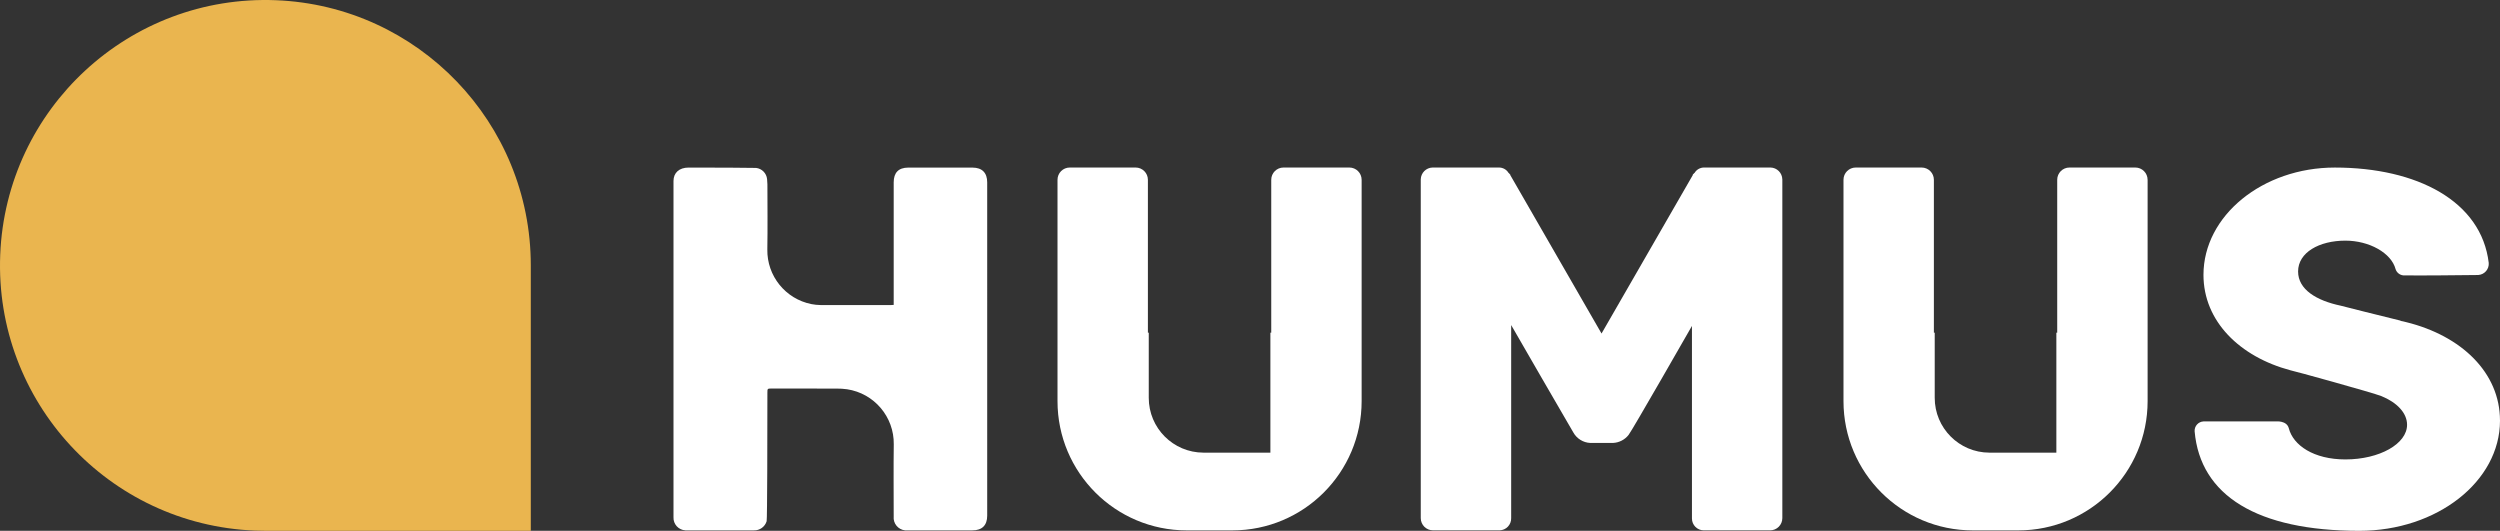 <?xml version="1.0" encoding="UTF-8"?><svg id="Calque_1" xmlns="http://www.w3.org/2000/svg" viewBox="0 0 708.003 150.328"><rect x="0" y="0" width="708.003" height="150.328" fill="#333333" stroke="none"/><defs><style>.cls-1{fill:#fff;}.cls-2{fill:#eab54f;}</style></defs><g id="Groupe_164" transform="translate(0 0)"><path id="Tracé_1600" class="cls-2" d="M150.323,75.161v75.16H75.163c-1,0-2.007-.014-2.989-.057C30.697,148.613-1.59,113.652,.061,72.174,1.711,30.697,36.673-1.59,78.15,.061c40.317,1.604,72.174,34.755,72.173,75.103"/><path id="Tracé_1601" class="cls-1" d="M253.093,86.347c-.349,.021-.569,.05-.79,.05-6.639,.007-13.276,.005-19.911-.007-.867-.009-1.732-.097-2.583-.263-7.366-1.465-12.629-7.991-12.5-15.5,.107-6.134,.028-12.268,.021-18.409-.003-.501-.034-1.002-.093-1.5-.164-1.65-1.453-2.964-3.1-3.16-.5-.057-13.264-.107-19.149-.1-2.633,.007-4.255,1.466-4.255,3.807v95.214c-.089,1.966,1.432,3.632,3.398,3.721,.096,.004,.192,.005,.288,.001,6.362,.007,12.721,.007,19.078,0,1.652,.054,3.135-1.008,3.615-2.59,.178-.64,.213-24.906,.213-36.363,0-1.217,.007-1.217,1.238-1.217,6.106,0,12.211-.007,18.324,.014,1.007-.011,2.013,.053,3.01,.192,7.68,1.164,13.323,7.816,13.218,15.583-.093,6.8-.021,13.613-.021,20.416-.201,1.988,1.247,3.763,3.235,3.964,.242,.025,.486,.025,.729,0h18.317c2.747,0,4.2-1.423,4.2-4.184V51.642c0-2.7-1.43-4.17-4.149-4.177-6.077-.021-12.154-.021-18.231,0-2.74,.014-4.1,1.445-4.1,4.184v34.7l-.002-.002h-0Z"/><path id="Tracé_1602" class="cls-1" d="M504.76,50.795v95.939c-.002,1.913-1.553,3.464-3.466,3.466h-18.786c-1.858-.01-3.356-1.524-3.346-3.381,0-.028,.001-.056,.002-.085v-54.431s-17.106,29.909-17.945,30.862c-1.071,1.37-2.689,2.202-4.426,2.277h-6.461c-2.006-.105-3.814-1.24-4.782-3-.477-.712-17.584-30.386-17.584-30.386v54.673c.053,1.86-1.412,3.412-3.273,3.465-.026,.001-.053,.001-.079,.001h-18.78c-1.916,.001-3.47-1.55-3.473-3.466V50.795c.041-1.834,1.518-3.311,3.352-3.352h18.779c1.13-.01,2.18,.584,2.754,1.558,.121,0,.121,.121,.242,.235l.231,.24v.121l25.838,44.86,25.838-44.86v-.121c.121-.121,.121-.242,.242-.242,.121-.114,.121-.235,.242-.235,.571-.974,1.618-1.568,2.747-1.558h18.779c1.834,.041,3.311,1.518,3.352,3.352"/><path id="Tracé_1603" class="cls-1" d="M385.616,50.916v62.685c.003,20.214-16.381,36.602-36.595,36.605h-12.933c-20.214,0-36.6-16.386-36.6-36.6V50.916c-.001-1.916,1.55-3.47,3.466-3.473h18.66c1.917,.002,3.471,1.556,3.473,3.473v43.3h.242v18.425c-.016,8.571,6.919,15.532,15.49,15.548,.019,0,.039,0,.058,0h18.9v-33.972h.242V50.916c-.001-1.916,1.55-3.47,3.466-3.473h18.658c1.917,.002,3.471,1.556,3.473,3.473"/><path id="Tracé_1604" class="cls-1" d="M608.207,50.916v62.685c.003,20.214-16.381,36.602-36.595,36.605h-12.933c-20.214,0-36.6-16.386-36.6-36.6V50.916c-.001-1.916,1.55-3.47,3.466-3.473h18.66c1.917,.002,3.471,1.556,3.473,3.473v43.3h.237v18.425c-.017,8.571,6.918,15.532,15.489,15.549,.02,0,.04,0,.06,0h18.9v-33.973h.242V50.916c-.001-1.916,1.55-3.47,3.466-3.473h18.658c1.917,.002,3.471,1.556,3.473,3.473"/><path id="Tracé_1605" class="cls-1" d="M708.003,119.103c0,17.228-17.826,31.225-39.836,31.225-28.934,0-45.066-9.984-46.646-28.194-.077-1.462,1.045-2.709,2.506-2.786,.042-.002,.084-.003,.127-.004h20.466s3-.292,3.579,1.95c1.238,4.825,7.052,8.817,16.018,8.817,9.692,0,17.47-4.426,17.47-9.813,0-3.352-2.875-6.34-7.3-8.134-2.391-.954-25.355-7.294-25.717-7.294-14.353-3.828-24.643-13.876-24.643-27.034,0-16.751,16.751-30.386,37.2-30.386,23.3,0,41.515,9.528,43.586,27,.144,1.746-1.156,3.279-2.902,3.422-.079,.006-.158,.01-.237,.011-5.593,.064-16.673,.185-21.113,.1-.993-.123-1.824-.812-2.128-1.765-1.217-4.6-7.458-8.07-14.218-8.07-7.415,0-13.392,3.352-13.392,8.731,0,5.145,5.259,8.255,12.083,9.692,0,0,12.2,3.11,16.744,4.184,.261,.136,.547,.218,.84,.242,.322,.062,.64,.14,.954,.235,15.549,3.828,26.557,14.239,26.557,27.874"/></g></svg>